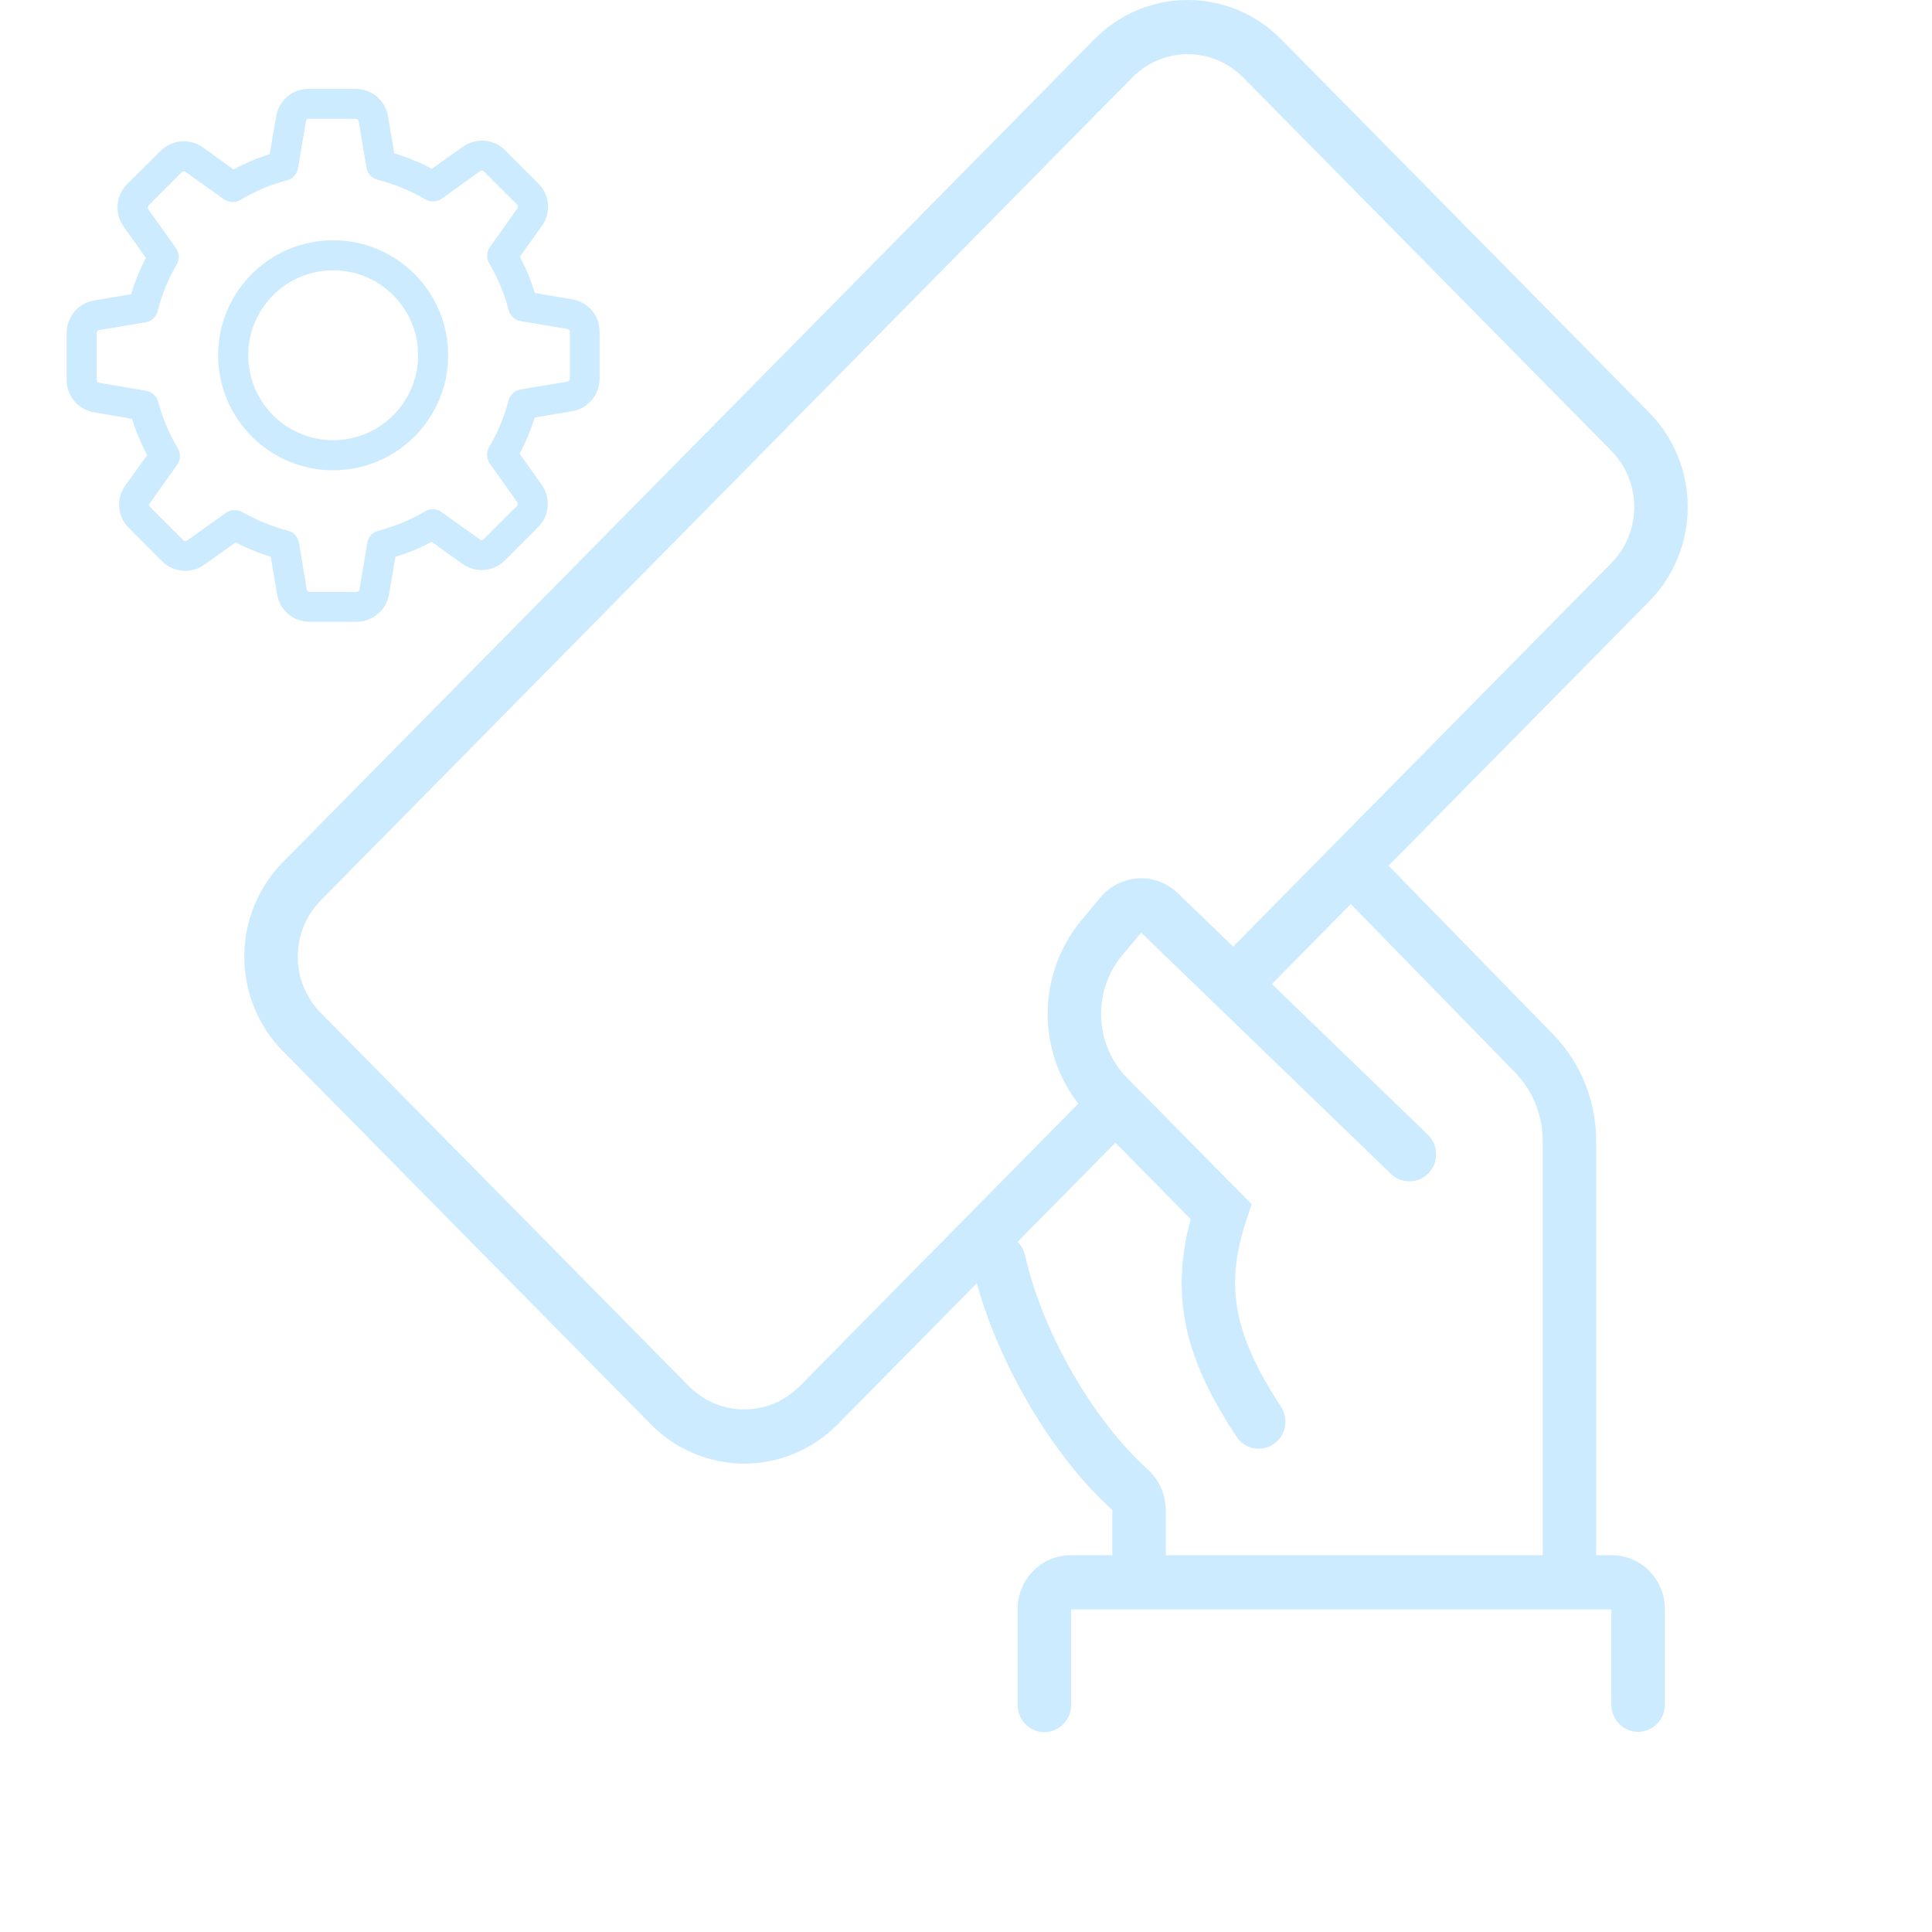 <svg width="87" height="87" viewBox="0 0 87 87" fill="none" xmlns="http://www.w3.org/2000/svg">
<path d="M72.581 70.032H71.876V51.379C71.88 49.575 71.178 47.842 69.923 46.562L62.623 39.078C62.592 39.046 62.559 39.016 62.524 38.988L74.261 27.085C74.812 26.526 75.25 25.863 75.548 25.133C75.847 24.402 76 23.619 76 22.829C76 22.038 75.847 21.256 75.548 20.525C75.25 19.795 74.812 19.131 74.261 18.573L57.682 1.76C56.568 0.633 55.059 0 53.485 0C51.911 0 50.402 0.633 49.288 1.76L12.739 38.823C12.187 39.382 11.75 40.045 11.452 40.775C11.153 41.506 11 42.288 11 43.079C11 43.869 11.153 44.652 11.452 45.382C11.75 46.113 12.187 46.776 12.739 47.335L29.318 64.147C30.432 65.275 31.942 65.908 33.516 65.908C35.089 65.908 36.599 65.275 37.713 64.147L43.784 57.991C43.791 57.984 43.797 57.976 43.804 57.968C43.811 57.961 43.82 57.955 43.828 57.947L43.988 57.784C45.002 61.499 47.431 65.599 50.067 67.977C50.076 67.985 50.083 67.994 50.089 68.005V70.031H48.215C47.582 70.032 46.974 70.287 46.526 70.742C46.078 71.196 45.826 71.812 45.825 72.455V76.765C45.823 76.927 45.853 77.087 45.913 77.237C45.973 77.386 46.061 77.523 46.173 77.638C46.285 77.752 46.418 77.844 46.565 77.906C46.712 77.968 46.87 78 47.029 78C47.188 78 47.346 77.968 47.493 77.906C47.64 77.844 47.773 77.752 47.885 77.638C47.997 77.523 48.086 77.386 48.145 77.237C48.205 77.087 48.235 76.927 48.233 76.765V72.474H72.563V76.766C72.563 77.09 72.69 77.4 72.916 77.629C73.141 77.858 73.448 77.987 73.767 77.987C74.087 77.987 74.393 77.858 74.618 77.629C74.844 77.4 74.971 77.09 74.971 76.766V72.455C74.97 71.812 74.718 71.197 74.27 70.742C73.822 70.288 73.214 70.032 72.581 70.032ZM36.01 62.421C35.348 63.091 34.451 63.467 33.516 63.467C32.58 63.467 31.683 63.091 31.021 62.421L14.441 45.608C13.78 44.938 13.408 44.028 13.408 43.079C13.408 42.13 13.78 41.22 14.441 40.549L50.99 3.487C51.653 2.817 52.55 2.441 53.485 2.441C54.42 2.441 55.318 2.817 55.98 3.487L72.559 20.299C73.221 20.97 73.592 21.88 73.592 22.829C73.592 23.778 73.221 24.688 72.559 25.359L55.53 42.627L53.038 40.22C52.802 39.992 52.522 39.815 52.216 39.7C51.91 39.586 51.584 39.536 51.258 39.553C50.932 39.571 50.613 39.656 50.32 39.803C50.028 39.95 49.768 40.157 49.557 40.409L48.684 41.455C47.734 42.606 47.203 44.053 47.179 45.554C47.156 47.055 47.641 48.519 48.555 49.7L42.125 56.221C42.117 56.228 42.111 56.236 42.104 56.243C42.097 56.251 42.089 56.257 42.081 56.264L36.01 62.421ZM51.667 66.153C49.199 63.926 46.932 59.965 46.156 56.52C46.105 56.292 45.99 56.084 45.826 55.921L50.227 51.458L53.62 54.9C52.56 58.777 53.675 61.641 55.678 64.692C55.766 64.826 55.878 64.94 56.01 65.03C56.141 65.119 56.288 65.181 56.444 65.213C56.599 65.244 56.758 65.245 56.913 65.213C57.068 65.182 57.216 65.121 57.348 65.032C57.479 64.943 57.592 64.829 57.68 64.696C57.768 64.562 57.83 64.413 57.861 64.256C57.892 64.099 57.892 63.937 57.862 63.779C57.831 63.622 57.77 63.472 57.682 63.339C55.55 60.09 55.142 57.894 56.125 54.946L56.364 54.228L51.079 48.869L50.748 48.534C50.042 47.81 49.627 46.845 49.586 45.828C49.544 44.81 49.878 43.814 50.523 43.033L51.388 41.997L62.634 52.861C62.866 53.084 63.175 53.205 63.494 53.197C63.813 53.189 64.117 53.053 64.337 52.819C64.557 52.584 64.676 52.271 64.669 51.947C64.661 51.623 64.527 51.316 64.295 51.092L57.274 44.312L60.832 40.704C60.857 40.736 60.884 40.766 60.912 40.796L68.212 48.28C69.019 49.103 69.471 50.218 69.469 51.38V70.032H52.497V68.006C52.495 67.655 52.421 67.309 52.278 66.989C52.135 66.67 51.926 66.385 51.667 66.153V66.153Z" fill="#CCEBFF"/>
<g clip-path="url(#clip0_3_113)">
<path d="M25.771 13.481L24.087 13.195C23.912 12.629 23.686 12.082 23.41 11.561L24.403 10.172C24.824 9.58 24.759 8.773 24.242 8.262L22.748 6.768C22.468 6.487 22.097 6.332 21.701 6.332C21.39 6.332 21.094 6.427 20.843 6.607L19.449 7.6C18.908 7.314 18.341 7.079 17.755 6.903L17.474 5.239C17.354 4.522 16.737 4 16.01 4H13.899C13.172 4 12.556 4.522 12.435 5.239L12.145 6.943C11.583 7.119 11.037 7.349 10.515 7.63L9.137 6.637C8.886 6.457 8.585 6.362 8.274 6.362C7.878 6.362 7.502 6.517 7.226 6.798L5.727 8.292C5.216 8.803 5.146 9.61 5.567 10.202L6.57 11.611C6.294 12.137 6.073 12.684 5.903 13.25L4.238 13.531C3.521 13.651 3 14.268 3 14.995V17.106C3 17.833 3.521 18.449 4.238 18.57L5.943 18.86C6.118 19.422 6.349 19.968 6.63 20.49L5.642 21.863C5.221 22.455 5.286 23.262 5.803 23.774L7.297 25.268C7.577 25.549 7.948 25.704 8.344 25.704C8.655 25.704 8.951 25.609 9.202 25.428L10.611 24.425C11.117 24.691 11.648 24.907 12.195 25.077L12.476 26.762C12.596 27.479 13.213 28 13.94 28H16.055C16.782 28 17.399 27.479 17.519 26.762L17.805 25.077C18.372 24.902 18.918 24.676 19.439 24.4L20.828 25.393C21.079 25.573 21.38 25.669 21.691 25.669C22.087 25.669 22.458 25.513 22.738 25.233L24.232 23.739C24.744 23.227 24.814 22.42 24.393 21.828L23.4 20.435C23.676 19.908 23.907 19.362 24.077 18.8L25.762 18.52C26.478 18.399 27 17.782 27 17.055V14.945C27.01 14.218 26.488 13.601 25.771 13.481ZM25.656 17.055C25.656 17.121 25.611 17.176 25.546 17.186L23.44 17.537C23.174 17.582 22.964 17.777 22.899 18.033C22.708 18.77 22.418 19.477 22.026 20.134C21.891 20.364 21.901 20.65 22.056 20.871L23.295 22.616C23.33 22.666 23.325 22.741 23.28 22.786L21.786 24.28C21.751 24.315 21.716 24.32 21.691 24.32C21.66 24.32 21.635 24.31 21.615 24.295L19.876 23.057C19.66 22.901 19.369 22.891 19.139 23.027C18.482 23.418 17.775 23.709 17.038 23.899C16.777 23.964 16.582 24.18 16.542 24.441L16.186 26.546C16.176 26.611 16.12 26.657 16.055 26.657H13.945C13.879 26.657 13.824 26.611 13.814 26.546L13.463 24.441C13.418 24.175 13.223 23.964 12.967 23.899C12.25 23.713 11.558 23.428 10.911 23.057C10.806 22.997 10.686 22.966 10.57 22.966C10.435 22.966 10.295 23.007 10.179 23.092L8.425 24.34C8.4 24.355 8.375 24.365 8.349 24.365C8.329 24.365 8.289 24.36 8.254 24.325L6.76 22.831C6.715 22.786 6.71 22.716 6.745 22.661L7.978 20.931C8.134 20.71 8.144 20.42 8.009 20.189C7.617 19.537 7.317 18.83 7.126 18.093C7.056 17.838 6.845 17.642 6.585 17.597L4.464 17.236C4.399 17.226 4.354 17.171 4.354 17.106V14.995C4.354 14.93 4.399 14.875 4.464 14.865L6.555 14.514C6.82 14.469 7.036 14.273 7.101 14.012C7.287 13.275 7.572 12.563 7.958 11.907C8.094 11.676 8.079 11.39 7.923 11.175L6.675 9.42C6.64 9.37 6.645 9.295 6.69 9.249L8.184 7.755C8.219 7.72 8.254 7.715 8.279 7.715C8.309 7.715 8.334 7.725 8.354 7.74L10.084 8.974C10.305 9.129 10.595 9.139 10.826 9.004C11.478 8.613 12.185 8.312 12.922 8.121C13.178 8.051 13.373 7.841 13.418 7.58L13.779 5.459C13.789 5.394 13.844 5.349 13.909 5.349H16.02C16.085 5.349 16.14 5.394 16.151 5.459L16.502 7.55C16.547 7.816 16.742 8.031 17.003 8.096C17.76 8.287 18.482 8.583 19.154 8.979C19.384 9.114 19.67 9.104 19.891 8.949L21.62 7.705C21.645 7.69 21.67 7.68 21.695 7.68C21.716 7.68 21.756 7.685 21.791 7.72L23.285 9.214C23.33 9.259 23.335 9.33 23.3 9.385L22.061 11.124C21.906 11.34 21.896 11.631 22.031 11.861C22.422 12.518 22.713 13.225 22.904 13.962C22.969 14.223 23.184 14.418 23.445 14.459L25.551 14.815C25.616 14.825 25.661 14.88 25.661 14.945V17.055H25.656Z" fill="#CCEBFF"/>
<path d="M15.002 10.819C12.145 10.819 9.823 13.14 9.823 15.998C9.823 18.855 12.145 21.177 15.002 21.177C17.86 21.177 20.181 18.855 20.181 15.998C20.181 13.14 17.86 10.819 15.002 10.819ZM15.002 19.823C12.892 19.823 11.177 18.108 11.177 15.998C11.177 13.887 12.892 12.172 15.002 12.172C17.113 12.172 18.828 13.887 18.828 15.998C18.828 18.108 17.113 19.823 15.002 19.823Z" fill="#CCEBFF"/>
</g>
<defs>
<clipPath id="clip0_3_113">
<rect width="24" height="24" fill="white" transform="translate(3 4)"/>
</clipPath>
</defs>
</svg>
